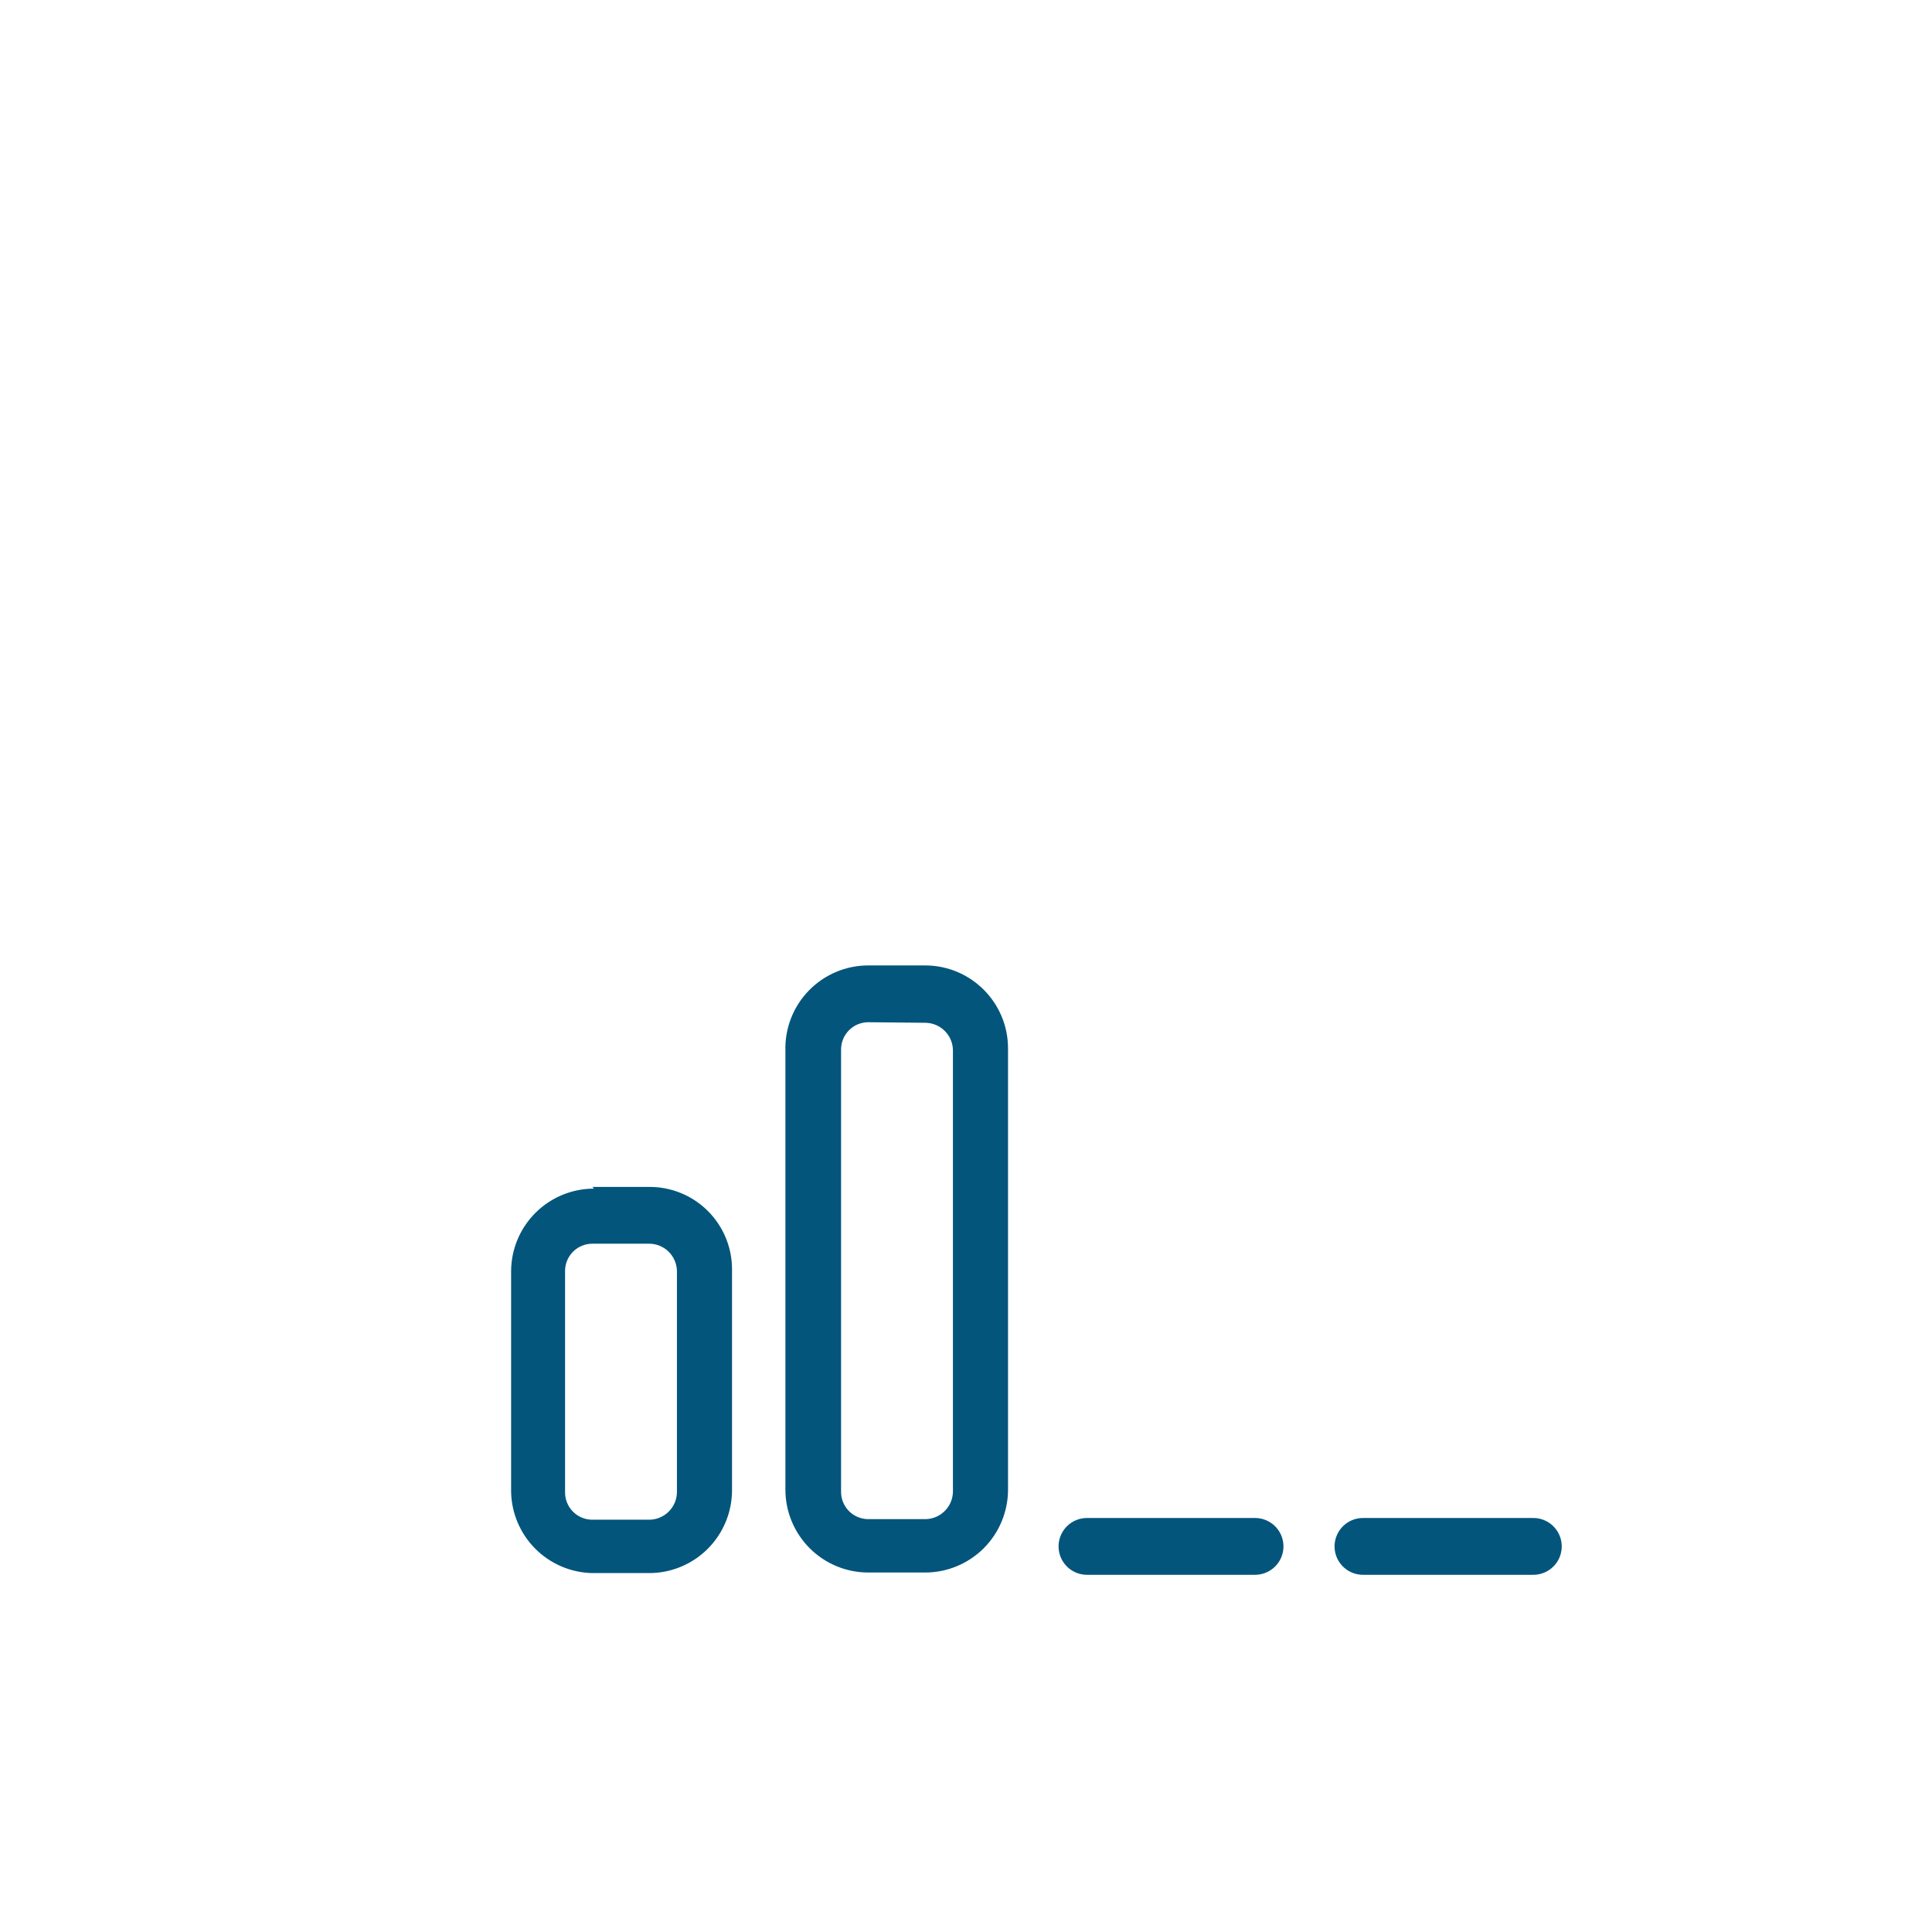 <?xml version="1.0" encoding="UTF-8"?>
<svg xmlns="http://www.w3.org/2000/svg" overflow="hidden" viewBox="0 0 34.02 34.02" width="60" height="60"><defs><clipPath id="a"><path fill="none" d="M10.43 21.9a.48.48 0 0 0-.48.48v3.89a.48.48 0 0 0 .47.49h1.01c.27 0 .49-.22.49-.49v-3.89a.49.49 0 0 0-.49-.48zm0-1h1a1.45 1.45 0 0 1 1.46 1.44v3.9a1.46 1.46 0 0 1-1.46 1.46h-1A1.46 1.46 0 0 1 9 26.27v-3.89a1.46 1.46 0 0 1 1.46-1.45zm4.86-3.9h1c.806 0 1.46.654 1.46 1.46v7.77a1.46 1.46 0 0 1-1.46 1.46h-1a1.46 1.46 0 0 1-1.46-1.46V18.5a1.46 1.46 0 0 1 1.46-1.5zm0 1a.48.48 0 0 0-.48.48V26.26a.48.48 0 0 0 .47.49h1.01c.27 0 .49-.22.49-.49V18.5a.49.49 0 0 0-.49-.49z"/></clipPath><clipPath id="b"><path fill="none" d="M24 27.73a.5.5 0 0 1 0-1h3a.5.5 0 0 1 0 1zm-4.86 0a.5.5 0 0 1 0-1h2.96a.5.5 0 0 1 0 1z"/></clipPath></defs><g clip-path="url(#a)"><path fill="#03557C" d="M4.11 12.18h18.47v20.41H4.11z"/></g><g clip-path="url(#b)"><path fill="#03557C" d="M13.83 21.9H32.3v10.69H13.83z"/></g></svg>
